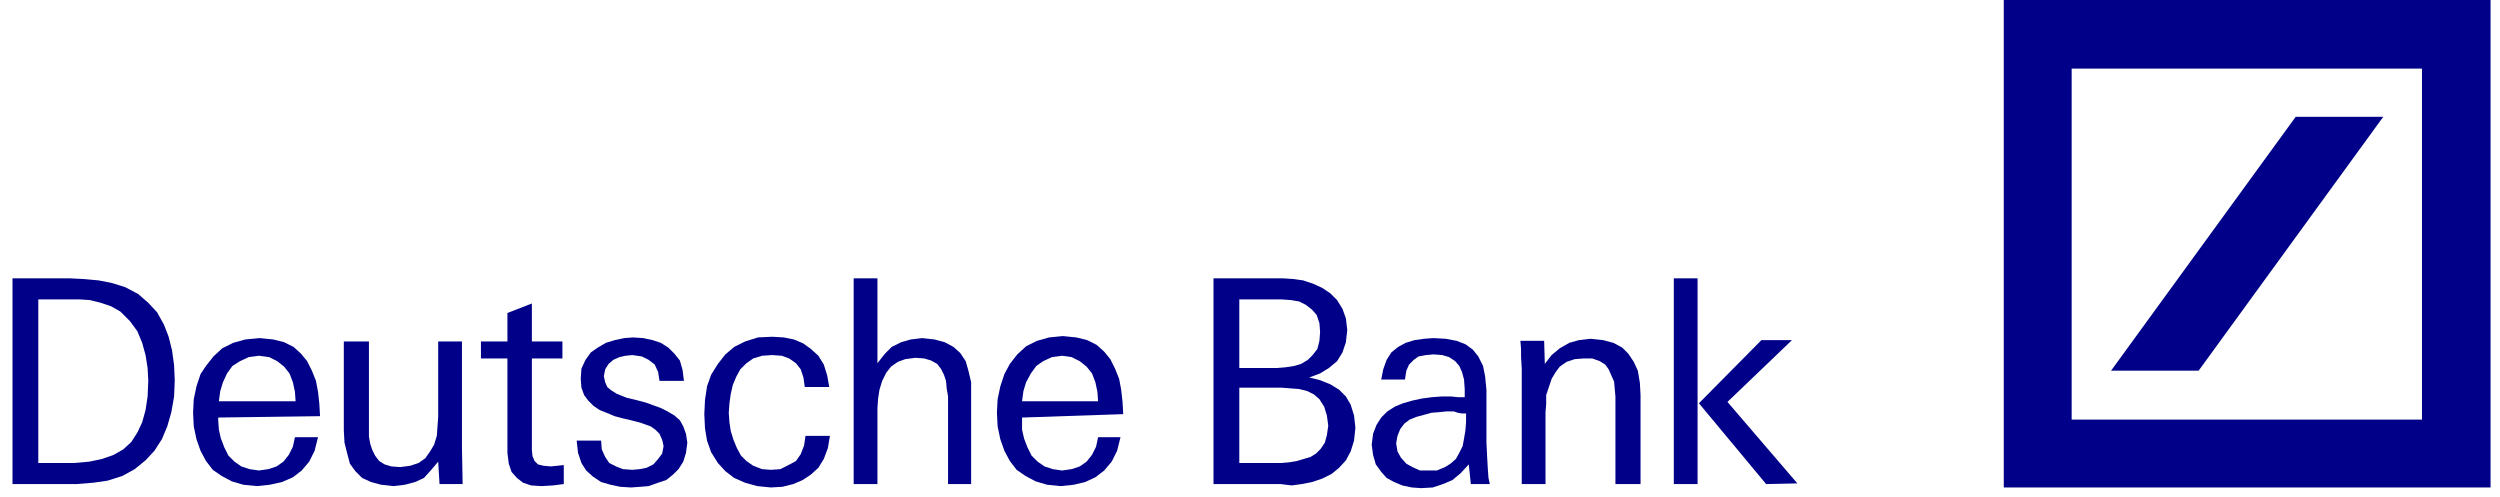 <svg xmlns="http://www.w3.org/2000/svg" width="196" height="39" viewBox="0 0 196 39" fill="none"><path d="M165.506 29.062L179.984 9.155H186.85L172.372 29.062H165.506ZM157.096 0H195.26V38.217H157.096V0ZM162.418 5.376V32.895H189.884V5.376H162.418Z" fill="#000088"></path><path d="M9.443 24.431L8.697 24.006L7.899 23.739L7.047 23.526L6.249 23.473H3.002V36.301H5.77L6.994 36.195L8.006 35.982L8.91 35.662L9.656 35.237L10.294 34.651L10.773 33.906L11.146 33.108L11.412 32.149L11.572 31.085L11.625 29.861L11.572 28.849L11.412 27.838L11.146 26.88L10.773 25.975L10.188 25.177L9.443 24.431ZM7.314 37.845L5.983 37.951H0.979V21.823H5.504L6.568 21.877L7.739 21.983L8.804 22.196L9.815 22.515L10.827 23.047L11.625 23.739L12.317 24.485L12.849 25.443L13.222 26.401L13.488 27.465L13.648 28.636L13.701 29.807L13.648 31.085L13.435 32.309L13.115 33.427L12.69 34.438L12.104 35.343L11.412 36.088L10.56 36.78L9.602 37.312L8.431 37.685L7.314 37.845Z" fill="#000088"></path><path d="M20.301 27.891L19.502 27.997L18.81 28.317L18.225 28.689L17.799 29.275L17.48 29.967L17.267 30.659L17.16 31.457H23.175L23.122 30.712L22.962 29.967L22.696 29.275L22.27 28.742L21.738 28.317L21.099 27.997L20.301 27.891ZM17.107 32.734V32.947L17.16 33.693L17.32 34.385L17.586 35.077L17.905 35.715L18.385 36.194L18.917 36.567L19.556 36.78L20.301 36.886L21.046 36.78L21.685 36.567L22.217 36.194L22.643 35.662L22.962 35.023L23.122 34.278H24.932L24.665 35.343L24.24 36.194L23.654 36.886L22.962 37.419L22.11 37.791L21.152 38.004L20.141 38.11L19.076 38.004L18.172 37.738L17.373 37.312L16.681 36.833L16.149 36.141L15.723 35.343L15.404 34.438L15.191 33.426L15.138 32.362L15.191 31.297L15.404 30.286L15.723 29.328L16.149 28.689L16.735 27.944L17.427 27.305L18.278 26.879L19.236 26.613L20.354 26.507L21.419 26.613L22.27 26.826L23.015 27.199L23.601 27.731L24.08 28.317L24.453 29.062L24.772 29.86L24.932 30.712L25.038 31.67L25.091 32.628L17.107 32.734Z" fill="#000088"></path><path d="M34.46 37.951L34.354 36.194L33.768 36.886L33.236 37.472L32.544 37.791L31.746 38.004L30.841 38.111L29.883 38.004L29.084 37.791L28.392 37.472L27.86 36.94L27.434 36.354L27.221 35.556L27.008 34.704L26.955 33.746V26.773H28.924V33.586V34.225L29.031 34.81L29.191 35.29L29.404 35.715L29.723 36.141L30.149 36.407L30.681 36.567L31.373 36.62L32.171 36.514L32.81 36.301L33.342 35.928L33.715 35.396L34.034 34.864L34.247 34.172L34.3 33.427L34.354 32.681V26.773H36.217V35.077L36.27 37.951H34.46Z" fill="#000088"></path><path d="M42.444 38.111L41.645 38.058L41.007 37.845L40.528 37.472L40.102 36.993L39.889 36.354L39.782 35.503V28.104H37.706V26.773H39.782V24.538L41.699 23.793V26.773H44.094V28.104H41.699V35.29L41.752 35.769L41.911 36.142L42.178 36.408L42.603 36.514L43.189 36.567L44.2 36.461V37.951L43.349 38.058L42.444 38.111Z" fill="#000088"></path><path d="M49.469 38.217L48.617 38.164L47.872 38.005L47.127 37.792L46.488 37.366L45.956 36.887L45.584 36.301L45.317 35.503L45.211 34.545H47.127L47.18 35.237L47.447 35.822L47.766 36.301L48.298 36.567L48.83 36.78L49.576 36.834L50.161 36.78L50.693 36.674L51.226 36.408L51.598 35.982L51.918 35.556L52.024 34.971L51.918 34.492L51.705 34.012L51.385 33.693L51.013 33.427L50.267 33.161L49.469 32.948L48.777 32.788L48.192 32.629L47.553 32.362L47.021 32.15L46.542 31.83L46.116 31.404L45.796 30.978L45.584 30.393L45.53 29.701L45.584 28.903L45.903 28.211L46.329 27.625L46.861 27.253L47.5 26.88L48.192 26.667L48.937 26.507L49.629 26.454L50.427 26.507L51.172 26.667L51.811 26.88L52.397 27.253L52.876 27.732L53.301 28.264L53.514 29.009L53.621 29.861H51.705L51.598 29.169L51.332 28.583L50.853 28.211L50.321 27.945L49.576 27.838L49.043 27.891L48.564 27.998L48.085 28.211L47.713 28.53L47.447 28.956L47.34 29.488L47.447 29.967L47.606 30.34L47.925 30.606L48.351 30.872L49.15 31.191L49.842 31.351L50.64 31.564L51.226 31.777L51.811 31.99L52.343 32.256L52.876 32.575L53.301 32.948L53.568 33.427L53.781 34.012L53.887 34.704L53.781 35.503L53.568 36.195L53.195 36.78L52.769 37.206L52.237 37.632L51.598 37.845L50.853 38.111L50.214 38.164L49.469 38.217Z" fill="#000088"></path><path d="M60.435 38.217L59.37 38.111L58.412 37.845L57.56 37.472L56.868 36.94L56.283 36.301L55.751 35.45L55.431 34.545L55.272 33.587L55.218 32.469L55.272 31.351L55.431 30.287L55.751 29.382L56.283 28.53L56.868 27.785L57.56 27.199L58.412 26.773L59.423 26.454L60.541 26.401L61.446 26.454L62.244 26.614L62.989 26.933L63.575 27.359L64.16 27.891L64.586 28.583L64.852 29.435L65.012 30.34H63.096L62.989 29.595L62.777 28.956L62.404 28.477L61.872 28.104L61.286 27.891L60.541 27.838L59.743 27.891L59.051 28.104L58.518 28.477L58.039 28.956L57.72 29.541L57.454 30.18L57.294 30.872L57.188 31.617L57.135 32.362L57.188 33.108L57.294 33.8L57.507 34.491L57.773 35.13L58.093 35.716L58.518 36.142L59.051 36.514L59.743 36.78L60.435 36.834L61.18 36.78L61.819 36.461L62.404 36.142L62.777 35.609L63.043 34.917L63.149 34.172H65.065L64.906 35.13L64.586 35.982L64.16 36.674L63.575 37.206L62.936 37.632L62.191 37.951L61.339 38.164L60.435 38.217Z" fill="#000088"></path><path d="M74.327 37.951V31.085L74.22 30.446L74.167 29.861L74.007 29.381L73.795 28.956L73.475 28.53L72.996 28.264L72.464 28.104L71.772 28.051L70.974 28.157L70.388 28.37L69.856 28.743L69.483 29.222L69.164 29.861L68.951 30.552L68.844 31.244L68.791 31.99V37.951H66.928V21.823H68.791V28.477L69.377 27.732L69.909 27.199L70.654 26.827L71.399 26.614L72.304 26.507L73.262 26.614L74.061 26.827L74.753 27.199L75.285 27.678L75.711 28.317L75.924 29.062L76.137 29.967V30.925V37.951H74.327Z" fill="#000088"></path><path d="M83.269 27.891L82.471 27.998L81.779 28.317L81.247 28.69L80.821 29.275L80.448 29.967L80.236 30.659L80.129 31.458H86.091L86.037 30.712L85.878 29.967L85.612 29.275L85.186 28.743L84.653 28.317L84.015 27.998L83.269 27.891ZM80.129 32.735V32.948V33.693L80.289 34.385L80.555 35.077L80.874 35.716L81.353 36.195L81.886 36.567L82.524 36.78L83.269 36.887L84.015 36.78L84.653 36.567L85.186 36.195L85.612 35.663L85.931 35.024L86.091 34.279H87.847L87.581 35.343L87.155 36.195L86.57 36.887L85.878 37.419L85.079 37.792L84.174 38.005L83.163 38.111L82.099 38.005L81.194 37.739L80.395 37.313L79.703 36.834L79.171 36.142L78.745 35.343L78.426 34.438L78.213 33.427L78.16 32.362L78.213 31.298L78.426 30.287L78.745 29.328L79.171 28.53L79.757 27.785L80.448 27.146L81.3 26.72L82.258 26.454L83.323 26.348L84.387 26.454L85.239 26.667L85.984 27.04L86.57 27.572L87.049 28.157L87.421 28.903L87.741 29.701L87.9 30.553L88.007 31.511L88.06 32.469L80.129 32.735Z" fill="#000088"></path><path d="M100.462 30.393H97.162V36.301H100.409L101.047 36.248L101.686 36.141L102.218 35.982L102.751 35.822L103.177 35.556L103.549 35.183L103.868 34.704L104.028 34.119L104.135 33.374L104.028 32.575L103.815 31.883L103.443 31.298L103.017 30.925L102.485 30.659L101.846 30.499L101.154 30.446L100.462 30.393ZM100.462 23.473H97.162V28.849H100.143L100.781 28.796L101.473 28.69L102.006 28.53L102.538 28.21L102.91 27.838L103.283 27.359L103.443 26.72L103.496 26.028L103.443 25.336L103.23 24.698L102.857 24.272L102.378 23.899L101.846 23.633L101.207 23.526L100.462 23.473ZM100.409 37.951H95.139V21.823H100.622L101.42 21.877L102.165 21.983L102.964 22.249L103.656 22.568L104.294 22.994L104.827 23.526L105.252 24.218L105.519 24.964L105.625 25.869L105.519 26.827L105.252 27.625L104.827 28.317L104.188 28.849L103.496 29.275L102.644 29.595L103.496 29.807L104.294 30.127L104.986 30.552L105.519 31.085L105.891 31.724L106.157 32.575L106.264 33.533L106.157 34.545L105.891 35.396L105.519 36.088L104.986 36.674L104.401 37.153L103.656 37.525L102.857 37.791L102.059 37.951L101.26 38.058L100.409 37.951Z" fill="#000088"></path><path d="M113.982 32.255H113.397L112.864 32.309L112.226 32.362L111.64 32.522L111.055 32.681L110.522 32.894L110.096 33.214L109.777 33.639L109.564 34.172L109.458 34.757L109.564 35.396L109.83 35.875L110.256 36.354L110.735 36.62L111.321 36.886H111.906H112.651L113.29 36.62L113.716 36.354L114.142 35.981L114.408 35.502L114.674 34.97L114.78 34.385L114.887 33.746L114.94 33.107V32.415H114.621L114.301 32.362L113.982 32.255ZM115.313 37.951L115.153 36.407L114.514 37.099L113.876 37.631L113.13 37.951L112.332 38.217L111.427 38.27L110.682 38.217L109.937 38.057L109.298 37.791L108.712 37.472L108.287 36.993L107.861 36.407L107.648 35.662L107.542 34.864L107.648 34.012L107.914 33.32L108.287 32.734L108.766 32.255L109.351 31.883L109.99 31.617L110.735 31.404L111.48 31.244L112.279 31.138L113.024 31.084H113.769L114.301 31.138H114.834V30.499L114.78 29.754L114.621 29.168L114.408 28.689L114.088 28.317L113.609 27.997L113.077 27.837L112.385 27.784L111.8 27.837L111.214 27.944L110.842 28.21L110.469 28.583L110.256 29.062L110.15 29.754H108.287L108.446 28.955L108.712 28.21L109.085 27.625L109.617 27.199L110.203 26.879L110.895 26.666L111.64 26.56L112.385 26.507L113.343 26.56L114.195 26.72L114.887 26.986L115.472 27.412L115.898 27.944L116.271 28.689L116.43 29.488L116.537 30.552V34.704L116.59 35.768L116.643 36.727L116.697 37.472L116.803 37.951H115.313Z" fill="#000088"></path><path d="M126.65 37.951V31.085L126.597 30.499L126.544 29.914L126.331 29.435L126.118 28.956L125.852 28.583L125.426 28.317L124.84 28.104H124.148L123.456 28.157L122.818 28.37L122.285 28.743L121.966 29.169L121.647 29.701L121.434 30.34L121.221 30.978V31.67L121.168 32.309V37.951H119.305V28.902L119.251 27.998V27.359L119.198 26.72H121.061L121.114 28.53L121.647 27.838L122.285 27.306L123.031 26.88L123.776 26.667L124.681 26.56L125.692 26.667L126.49 26.88L127.182 27.252L127.661 27.731L128.087 28.37L128.407 29.062L128.566 30.02L128.619 30.978V37.951H126.65Z" fill="#000088"></path><path d="M138.466 37.951L133.196 31.617L138.093 26.667H140.489L135.432 31.511L140.914 37.898L138.466 37.951ZM131.227 37.951V21.823H133.09V37.951H131.227Z" fill="#000088"></path></svg>